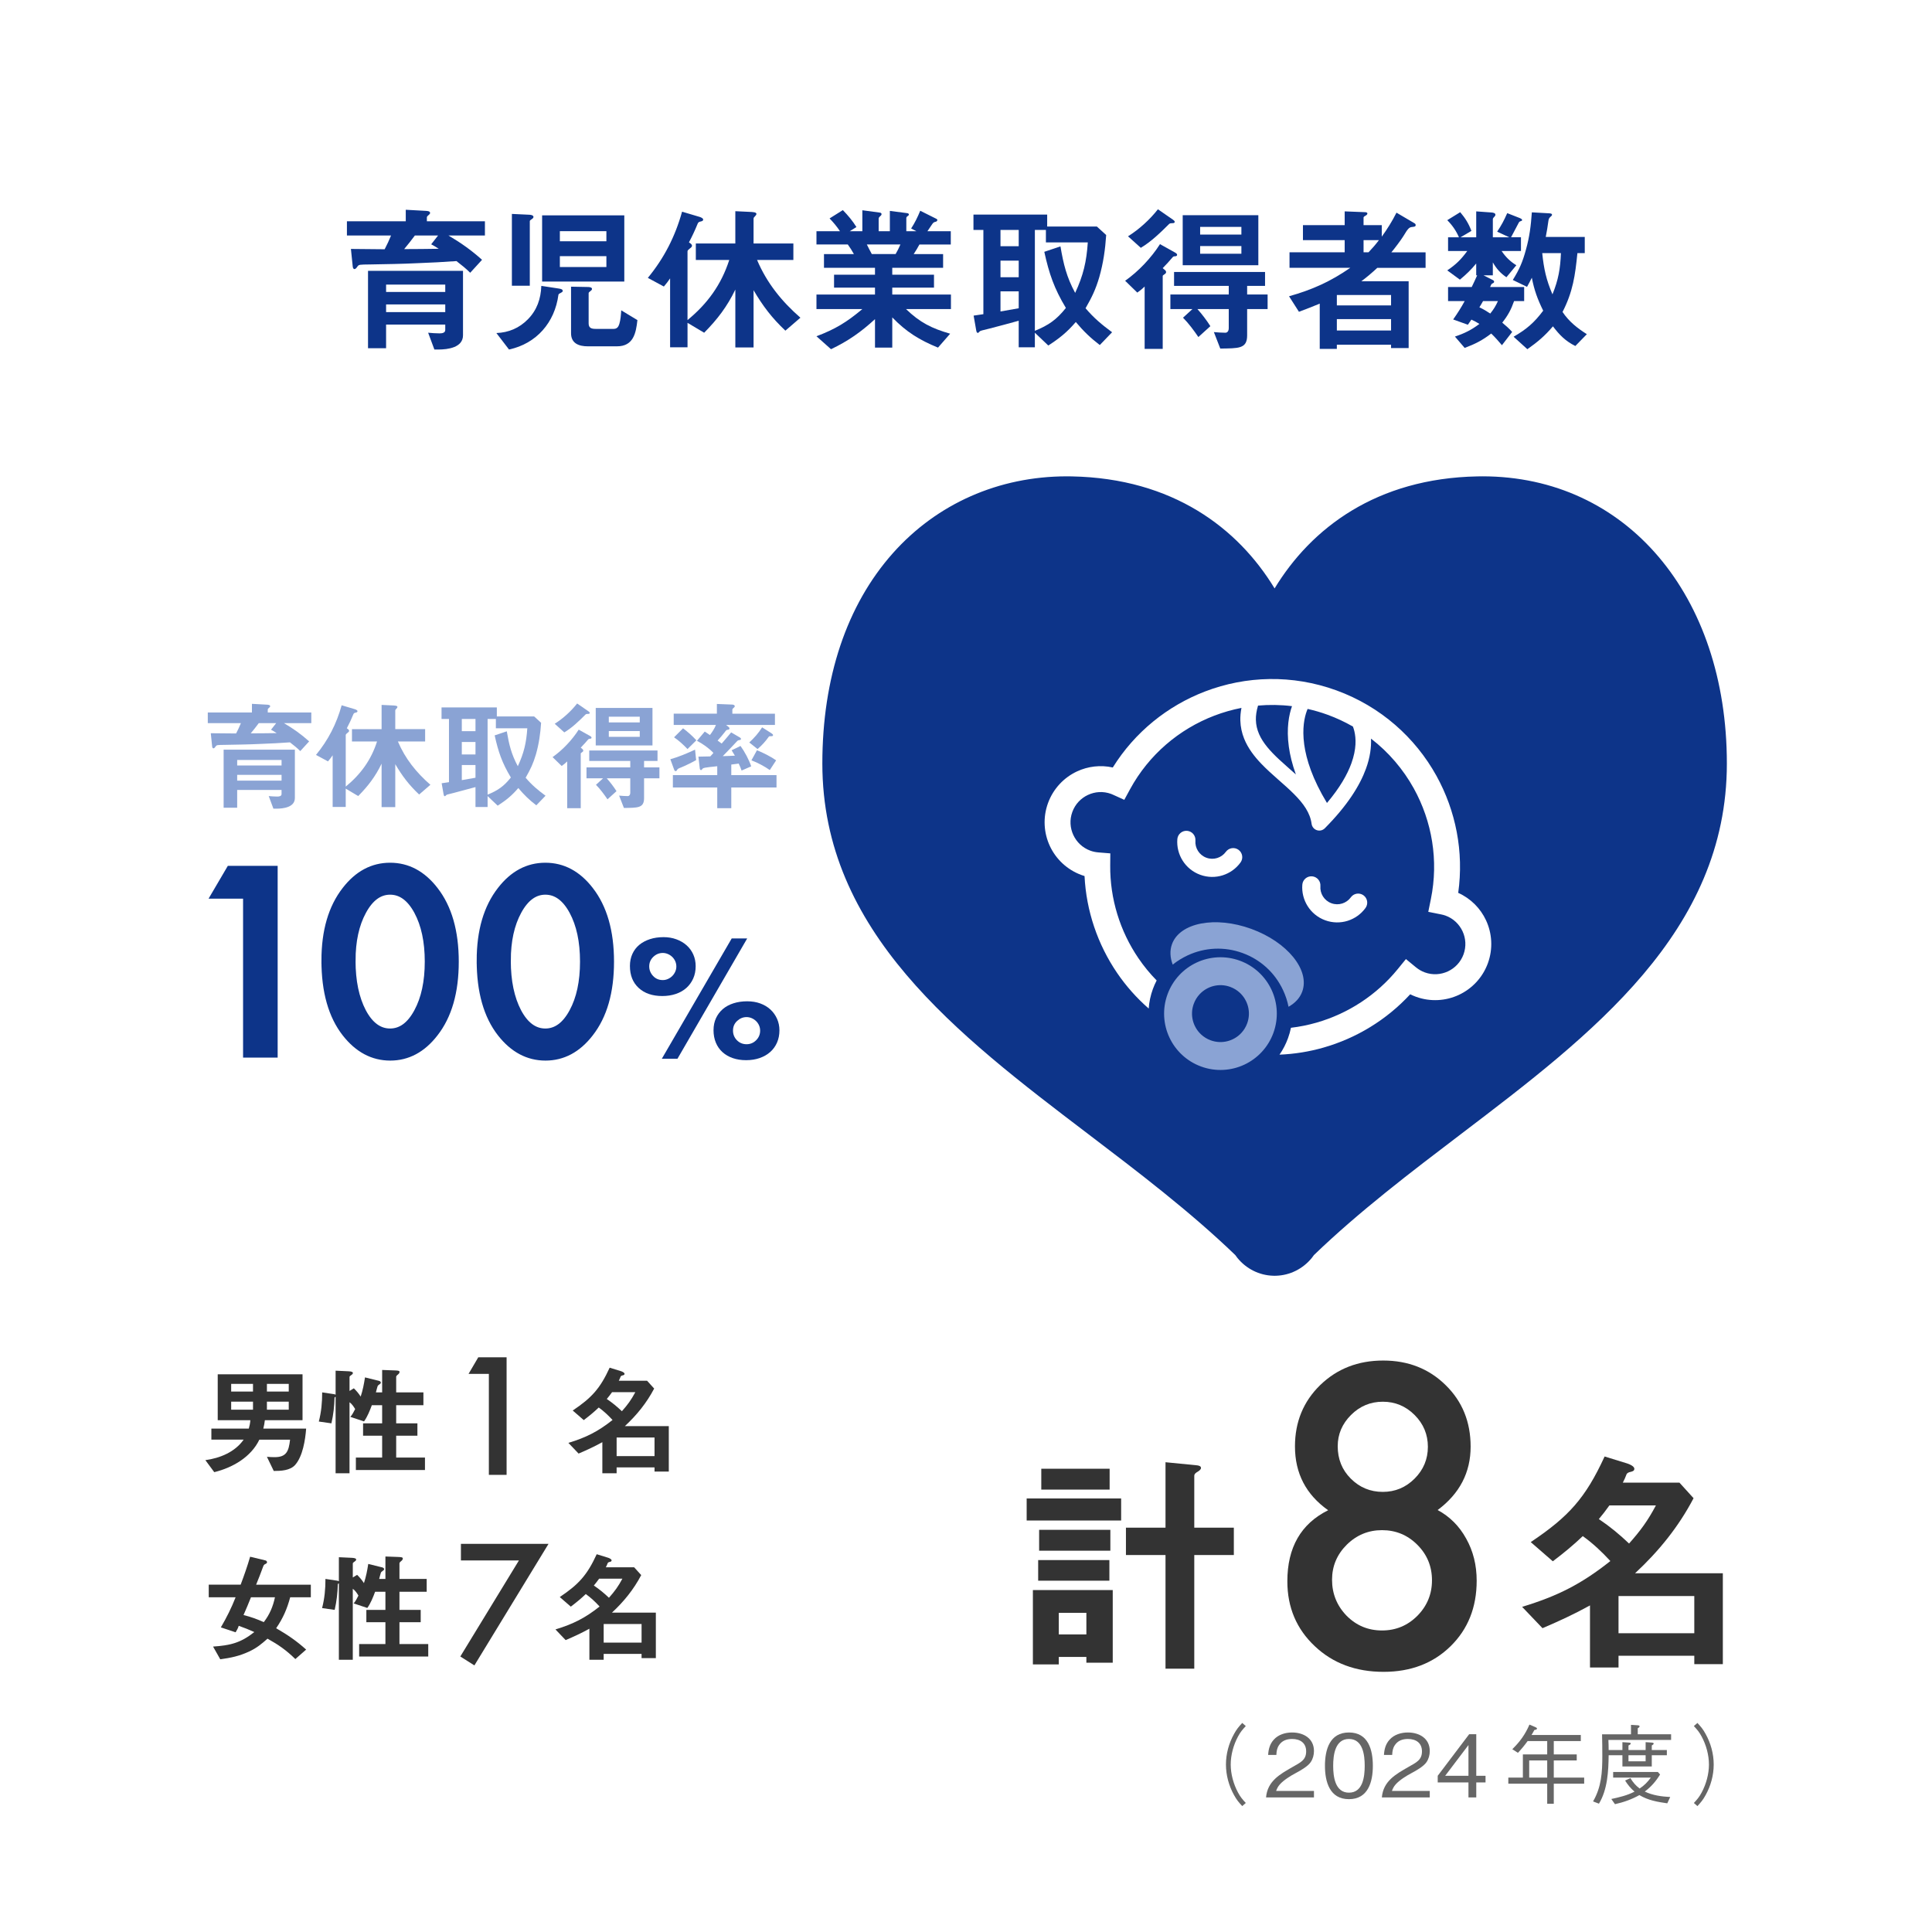 <?xml version="1.0" encoding="UTF-8"?>
<svg xmlns="http://www.w3.org/2000/svg" viewBox="0 0 290 290">
  <defs>
    <style>
      .cls-1 {
        stroke: #0d3489;
        stroke-miterlimit: 10;
      }

      .cls-1, .cls-2 {
        fill: #0d3489;
      }

      .cls-3 {
        fill: #8aa3d4;
      }

      .cls-4 {
        fill: #fff;
      }

      .cls-5 {
        fill: #666;
      }

      .cls-6 {
        fill: #333;
      }
    </style>
  </defs>
  <g id="_背景" data-name="背景">
    <rect class="cls-4" width="290" height="290"/>
  </g>
  <g id="_デザイン" data-name="デザイン">
    <g>
      <path class="cls-6" d="M45.953,214.44c-.127,1.675-.504,4.159-1.656,5.456-.757.846-2.143.9-3.205.9l-1.027-2.125c.396.036.775.055,1.152.055,1.766,0,2.125-.865,2.323-2.629h-4.609c-1.261,2.629-4.033,4.213-6.771,4.879l-1.332-1.801c2.197-.306,4.43-1.206,5.744-3.078h-4.844v-1.657h5.617c.127-.432.199-.81.234-1.26h-4.897v-6.896h12.729v6.896h-5.653c-.054.432-.126.846-.233,1.26h6.428ZM37.977,208.877v-1.152h-3.277v1.152h3.277ZM37.977,211.596v-1.206h-3.277v1.206h3.277ZM43.342,207.725h-3.277v1.152h3.277v-1.152ZM43.342,210.39h-3.277v1.206h3.277v-1.206Z"/>
      <path class="cls-6" d="M50.251,209.741c-.036.019-.036.036-.036.09-.035,1.261-.162,2.449-.468,3.817l-1.891-.27c.378-1.477.504-2.846.504-4.376l1.692.252c.127.019.234.036.324.108v-3.619l1.927.09c.36.019.666.072.666.252,0,.162-.144.252-.252.324-.162.108-.252.181-.252.288v2.089l.648-.396c.36.343.756.811,1.026,1.243.324-.991.486-1.854.648-2.881l1.891.468c.18.036.485.09.485.324,0,.126-.126.198-.233.27-.162.108-.217.162-.271.324-.09.271-.144.54-.234.864h.937v-3.367l1.963.072c.449.019.648.054.648.216,0,.198-.145.324-.307.45-.072.055-.198.181-.198.288v2.341h4.087v1.927h-4.087v2.719h3.187v1.854h-3.187v3.277h4.321v1.872h-10.371v-1.872h3.943v-3.277h-2.863v-1.854h2.863v-2.719h-1.549c-.306.828-.666,1.729-1.17,2.431l-2.053-.685c.288-.306.522-.792.721-1.17-.217-.36-.486-.774-.847-1.026v10.659h-2.089v-11.487c-.035.036-.054.054-.126.09Z"/>
      <path class="cls-6" d="M73.38,206.227h-3.051l1.462-2.491h4.251v17.642h-2.662v-15.15Z"/>
      <path class="cls-6" d="M97.131,207.257l1.062,1.17c-1.135,2.161-2.611,3.979-4.394,5.636h6.59v6.824h-2.143v-.63h-5.689v.882h-2.143v-4.663c-1.206.666-2.305,1.17-3.565,1.71l-1.53-1.603c2.665-.81,4.447-1.71,6.626-3.438-.648-.702-1.297-1.314-2.07-1.873-.738.702-1.44,1.278-2.251,1.891l-1.656-1.44c2.845-1.908,4.104-3.295,5.546-6.428l1.691.522c.181.054.541.216.541.396,0,.162-.126.198-.271.234-.18.036-.252.09-.306.162-.09.234-.18.45-.288.648h4.249ZM91.873,208.967c-.252.36-.521.702-.792,1.026.828.559,1.53,1.135,2.269,1.837.864-.973,1.404-1.711,2.017-2.863h-3.493ZM98.247,215.773h-5.689v2.791h5.689v-2.791Z"/>
    </g>
    <g>
      <path class="cls-6" d="M39.867,234.23c.144.036.216.18.216.27,0,.108-.108.198-.233.253-.234.107-.271.18-.379.468-.324.9-.666,1.765-1.026,2.646h8.21v1.891h-3.096c-.469,1.747-1.081,3.151-2.107,4.646,1.711.99,3.043,1.891,4.502,3.205l-1.621,1.423c-1.387-1.351-2.502-2.125-4.177-3.062-.919.811-1.62,1.404-2.791,1.944-1.44.667-2.719.937-4.304,1.152l-1.08-1.908c2.593-.18,4.123-.54,6.193-2.179-.756-.342-1.548-.666-2.34-.937-.108.36-.271.648-.469.973l-2.215-.738c.847-1.44,1.604-2.953,2.215-4.52h-4.033v-1.891h4.79c.522-1.386,1.008-2.772,1.423-4.195l2.322.559ZM37.67,239.758c-.359.9-.72,1.783-1.116,2.665,1.152.288,1.963.594,3.043,1.062.882-1.152,1.368-2.305,1.675-3.728h-3.602Z"/>
      <path class="cls-6" d="M50.742,237.741c-.035.019-.035.036-.035.09-.037,1.261-.162,2.449-.469,3.817l-1.891-.27c.378-1.477.504-2.846.504-4.376l1.693.252c.125.019.233.036.323.108v-3.619l1.927.09c.36.019.666.072.666.252,0,.162-.144.252-.252.324-.162.108-.252.181-.252.288v2.089l.648-.396c.359.343.756.811,1.025,1.243.324-.991.486-1.854.648-2.881l1.891.468c.181.036.486.09.486.324,0,.126-.126.198-.234.27-.162.108-.216.162-.27.324-.09.271-.145.54-.234.864h.937v-3.367l1.962.072c.451.019.648.054.648.216,0,.198-.144.324-.306.45-.072.055-.198.181-.198.288v2.341h4.088v1.927h-4.088v2.719h3.188v1.854h-3.188v3.277h4.321v1.872h-10.371v-1.872h3.943v-3.277h-2.862v-1.854h2.862v-2.719h-1.548c-.307.828-.667,1.729-1.171,2.431l-2.053-.685c.288-.306.522-.792.72-1.17-.215-.36-.485-.774-.846-1.026v10.659h-2.089v-11.487c-.036.036-.054.054-.126.09Z"/>
      <path class="cls-6" d="M77.893,234.227h-8.707v-2.491h13.151l-11.129,18.247-2.114-1.337,8.799-14.419Z"/>
      <path class="cls-6" d="M95.187,235.257l1.062,1.17c-1.134,2.161-2.61,3.979-4.394,5.636h6.59v6.824h-2.143v-.63h-5.689v.882h-2.143v-4.663c-1.207.666-2.305,1.17-3.565,1.71l-1.53-1.603c2.665-.81,4.447-1.71,6.626-3.438-.647-.702-1.296-1.314-2.07-1.873-.738.702-1.44,1.278-2.251,1.891l-1.656-1.44c2.845-1.908,4.105-3.295,5.545-6.428l1.693.522c.18.054.54.216.54.396,0,.162-.126.198-.271.234-.18.036-.252.09-.306.162-.091.234-.181.45-.288.648h4.249ZM89.93,236.967c-.253.36-.523.702-.793,1.026.828.559,1.53,1.135,2.269,1.837.864-.973,1.405-1.711,2.017-2.863h-3.492ZM96.303,243.773h-5.689v2.791h5.689v-2.791Z"/>
    </g>
    <g>
      <path class="cls-2" d="M57.738,37.415c.432-.841.601-1.2.96-2.064h-6.624v-2.136h8.832v-1.729l3.049.168c.264.023.6.049.6.312,0,.119-.096.216-.216.312-.24.192-.264.288-.264.36v.576h8.713v2.136h-5.473c1.872,1.104,3.408,2.185,5.04,3.648l-1.776,1.944c-.647-.648-1.319-1.176-2.063-1.752-1.944.144-3.889.24-5.833.312-2.376.12-4.752.144-7.129.192-1.632.023-1.68,0-1.92.336-.096.145-.264.359-.408.359-.191,0-.264-.168-.288-.455l-.264-2.568c1.656,0,3.36.048,5.064.048ZM55.242,40.655h14.257v9.673c0,1.848-2.28,2.137-3.696,2.137h-.6l-.937-2.521c.553.049,1.128.097,1.704.097.336,0,.864-.048.864-.504v-.816h-8.881v3.553h-2.712v-11.617ZM66.835,42.719h-8.881v1.104h8.881v-1.104ZM66.835,45.695h-8.881v1.152h8.881v-1.152ZM62.274,35.351c-.527.696-1.056,1.392-1.607,2.04,1.728,0,3.456-.023,5.184-.048-.359-.239-.743-.479-1.128-.672l1.032-1.32h-3.48Z"/>
      <path class="cls-2" d="M83.917,43.319c.312.048.553.12.553.36,0,.119-.168.216-.265.264-.288.145-.336.168-.384.312-.552,4.152-3.288,7.32-7.416,8.209l-1.896-2.473c1.849-.072,3.433-.744,4.729-2.064,1.368-1.393,1.944-3.072,2.016-5.016l2.664.407ZM79.381,32.23c.216,0,.696.048.696.336,0,.168-.192.288-.336.385-.072.047-.216.144-.216.239v9.696h-2.688v-10.776l2.544.12ZM81.373,32.326h12.337v9.938h-12.337v-9.938ZM91.022,36.215v-1.512h-6.985v1.512h6.985ZM91.022,40.079v-1.632h-6.985v1.632h6.985ZM88.238,43.08c.168,0,.624.023.624.287,0,.145-.12.24-.217.312-.191.144-.288.216-.288.336v4.536c0,.72.48.816,1.08.816h2.665c.504,0,.72-.288.863-.744.192-.647.24-1.368.288-2.04l2.425,1.464c-.216,1.968-.601,3.937-3.072,3.937h-4.368c-1.345,0-2.521-.432-2.521-1.969v-6.984l2.521.049Z"/>
      <path class="cls-2" d="M97.244,41.711c2.448-2.977,4.104-6.217,5.137-9.937l2.664.792c.145.049.504.191.504.385,0,.168-.119.239-.336.287-.239.049-.384.096-.479.312-.408,1.008-.816,1.872-1.32,2.832.288.191.456.288.456.528,0,.144-.192.288-.312.384-.119.096-.359.264-.359.432v10.321c3-2.472,5.064-5.305,6.265-9.024h-5.017v-2.473h5.929v-4.848l2.04.096c.6.023,1.128.048,1.128.312,0,.12-.12.265-.24.384-.168.168-.191.217-.191.385v3.672h5.976v2.473h-5.448c1.465,3.456,3.696,6.217,6.505,8.664l-2.256,1.944c-1.992-1.872-3.385-3.696-4.776-6.072v8.593h-2.736v-8.689c-1.225,2.545-2.688,4.465-4.681,6.48l-2.496-1.487v3.673h-2.616v-10.346c-.312.456-.576.816-.937,1.225l-2.4-1.297Z"/>
      <path class="cls-2" d="M133.932,52.176h-2.592v-4.271c-2.088,1.92-4.032,3.287-6.601,4.512l-2.185-1.943c2.856-1.08,4.537-2.113,6.889-4.081h-6.889v-2.185h8.785v-1.031h-6.145v-1.944h6.145v-1.032h-7.657v-2.064h4.489c-.265-.48-.576-.984-.912-1.439h-4.705v-1.992h3.528c-.456-.696-.983-1.32-1.56-1.92l1.992-1.249c.792.816,1.439,1.585,2.04,2.544l-1.009.625h1.896v-3.145l2.664.359c.145.024.217.121.217.217,0,.119-.072.216-.192.312-.12.097-.24.216-.24.384v1.873h1.681v-3.049l2.592.336c.145.024.264.072.264.217,0,.096-.096.168-.168.215-.12.072-.216.193-.216.289v1.992h1.513l-.793-.408c.553-.84.984-1.729,1.368-2.664l2.4,1.199c.097.049.168.097.168.192,0,.144-.144.24-.264.265-.288.071-.336.096-.576.455-.144.217-.336.504-.648.961h3.505v1.992h-4.704c-.265.504-.553.959-.864,1.439h4.416v2.064h-7.633v1.032h6.265v1.944h-6.265v1.031h8.809v2.185h-6.744c2.088,2.017,3.864,2.904,6.625,3.696l-1.824,2.088c-2.809-1.152-4.753-2.352-6.865-4.536v4.536ZM134.436,38.135c.265-.456.505-.936.721-1.439h-5.041c.24.479.504,1.008.744,1.439h3.576Z"/>
      <path class="cls-2" d="M147.608,47.16v-12.649h-1.488v-2.304h11.065v1.8h7.464l1.393,1.272c-.145,2.184-.432,4.199-1.032,6.312-.552,1.871-1.104,3-2.064,4.68,1.272,1.488,2.425,2.448,3.984,3.601l-1.848,1.92c-1.44-1.104-2.425-2.063-3.601-3.456-1.32,1.536-2.424,2.424-4.128,3.528l-2.017-1.921v2.186h-2.424v-3.984c-1.465.407-2.904.791-4.393,1.176-.433.119-.72.191-1.152.287-.191.049-.288.097-.36.192-.096.12-.168.168-.239.168-.168,0-.216-.264-.24-.407l-.384-2.185c.479-.072.983-.144,1.464-.216ZM152.913,34.511h-2.736v2.448h2.736v-2.448ZM152.913,39.119h-2.736v2.496h2.736v-2.496ZM150.177,46.752c.912-.168,1.824-.312,2.736-.48v-2.544h-2.736v3.024ZM159.178,36.982c.456,2.664.912,4.585,2.208,6.984,1.224-2.64,1.704-4.68,1.896-7.584h-6.288v-1.872h-1.656v15.146c2.064-.84,3.265-1.68,4.656-3.433-1.752-2.904-2.52-5.136-3.24-8.425l2.425-.816Z"/>
      <path class="cls-2" d="M174.863,40.535c.12.096.168.191.168.312,0,.144-.071.216-.288.359-.144.096-.216.145-.216.24v10.921h-2.712v-9.36c-.336.336-.72.647-1.104.912l-1.824-1.776c2.017-1.417,3.913-3.433,5.232-5.497l2.28,1.272c.097.048.288.192.288.312,0,.217-.191.24-.359.24-.145,0-.24.049-.336.168-.433.504-.912,1.057-1.465,1.608l.336.288ZM176.063,32.975c.097.072.265.191.265.312,0,.144-.072.215-.385.215-.12,0-.336,0-.456.121-1.296,1.296-2.712,2.664-4.248,3.576l-1.92-1.729c1.656-1.032,3.288-2.52,4.488-4.057l2.256,1.561ZM179.736,46.392c.647.72,1.439,1.753,1.944,2.568l-1.801,1.632c-.647-.96-1.488-2.088-2.304-2.904l1.416-1.296h-3.312v-2.185h8.761v-1.295h-8.209v-2.089h13.657v2.089h-2.688v1.295h3.072v2.185h-3.072v3.96c0,2.041-1.345,1.921-4.033,1.969l-.96-2.473c.553.049,1.177.096,1.729.096.336,0,.504-.336.504-.647v-2.904h-4.704ZM177.528,32.303h11.353v7.512h-11.353v-7.512ZM186.337,35.207v-1.152h-6.192v1.152h6.192ZM186.337,38.087v-1.151h-6.192v1.151h6.192Z"/>
      <path class="cls-2" d="M211.443,42.215v10.033h-2.641v-.504h-8.137v.624h-2.568v-6.792c-1.031.432-2.088.84-3.12,1.224l-1.488-2.328c3.48-.984,6.217-2.208,9.193-4.272h-9.121v-2.328h8.281v-1.824h-6.265v-2.256h6.265v-2.064l3.072.12c.12,0,.336.048.336.192,0,.144-.12.239-.24.312-.096.048-.336.168-.336.312v1.129h2.736v1.728c.864-1.2,1.536-2.28,2.208-3.601l2.688,1.584c.12.072.191.145.191.289,0,.216-.216.24-.432.264-.504.048-.648.096-1.416,1.393-.336.552-1.368,1.92-1.801,2.424h5.137v2.328h-7.248c-.769.721-1.561,1.393-2.4,2.016h7.104ZM208.803,44.279h-8.137v1.561h8.137v-1.561ZM208.803,47.904h-8.137v1.703h8.137v-1.703ZM204.675,36.047v1.824h.744c.576-.6,1.056-1.152,1.56-1.824h-2.304Z"/>
      <path class="cls-2" d="M228.134,32.734c.12.049.336.145.336.288,0,.12-.096.144-.191.168-.192.048-.265.144-.336.288-.408.792-.744,1.416-1.128,2.137h1.487v2.063h-2.904c.601.888,1.272,1.561,2.209,2.136l-1.488,1.801c-.889-.6-1.488-1.271-2.04-2.232v1.944h-1.393l1.368.696c.145.072.216.145.216.264,0,.096-.048.168-.168.217-.168.071-.216.119-.264.215l-.168.361h5.112v2.111h-1.512c-.456,1.297-.912,2.137-1.776,3.24.552.456,1.008.864,1.488,1.393l-1.536,1.992c-.505-.6-1.032-1.2-1.608-1.752-1.344,1.031-2.4,1.56-3.984,2.16l-1.464-1.705c1.439-.479,2.448-.983,3.672-1.896-.456-.288-.72-.433-1.2-.647-.168.264-.359.527-.528.768l-2.208-.793c.624-.887,1.225-1.823,1.729-2.76h-2.496v-2.111h3.552c.288-.576.553-1.177.816-1.753h-.144v-1.776c-.769.937-1.513,1.656-2.448,2.424l-1.896-1.392c1.32-.888,2.064-1.632,3-2.904h-2.88v-2.063h1.632c-.408-.961-1.008-1.824-1.752-2.568l1.944-1.2c.768.911,1.248,1.68,1.68,2.808l-1.632.961h2.353v-3.889l2.328.168c.216.023.552.072.552.336,0,.072-.024.168-.168.312-.096.096-.216.215-.216.359v2.713h2.472l-1.824-.84c.696-1.057.984-1.609,1.513-2.785l1.896.744ZM222.613,45.191c-.168.312-.359.624-.552.937.576.264,1.08.575,1.632.937.505-.625.816-1.129,1.152-1.873h-2.232ZM232.503,32.015c.288.024.456.048.456.216,0,.096-.024.145-.145.24-.24.191-.336.336-.384.624-.12.864-.24,1.655-.408,2.472h5.856v2.425h-1.104c-.336,3.36-.672,5.784-2.231,8.833.96,1.439,2.208,2.424,3.648,3.336l-1.729,1.775c-1.488-.744-2.376-1.655-3.36-2.951-1.248,1.464-2.28,2.328-3.84,3.432l-2.064-1.872c1.944-1.128,3.096-2.112,4.44-3.912-.84-1.704-1.345-3.072-1.704-4.944-.216.432-.48.936-.721,1.368l-2.136-1.032c1.008-1.633,1.464-2.688,1.968-4.537.553-1.992.744-3.576.889-5.615l2.568.144ZM231.494,37.991c.24,2.353.601,4.009,1.536,6.192.889-2.184,1.177-3.84,1.272-6.192h-2.809Z"/>
    </g>
    <g>
      <path class="cls-6" d="M168.287,224.922v3.312h-14.182v-3.312h14.182ZM163.068,249.579v-.864h-4.14v1.116h-3.888v-11.159h11.986v10.907h-3.959ZM166.523,234.173v3.096h-10.69v-3.096h10.69ZM166.668,229.637v3.132h-10.691v-3.132h10.691ZM166.56,220.458v3.132h-10.259v-3.132h10.259ZM158.929,242.092v3.239h4.14v-3.239h-4.14ZM179.697,219.954c.253.036.576.108.576.396,0,.216-.287.432-.467.54-.252.144-.541.323-.541.647v7.775h5.939v4.104h-5.939v17.062h-4.318v-17.062h-5.939v-4.104h5.939v-9.827l4.75.468Z"/>
      <path class="cls-6" d="M199.359,226.691c-3.32-2.344-4.98-5.537-4.98-9.58,0-3.672,1.26-6.738,3.779-9.199,2.539-2.461,5.693-3.691,9.463-3.691,3.75,0,6.875,1.23,9.375,3.691,2.5,2.442,3.75,5.519,3.75,9.229,0,3.887-1.65,7.061-4.951,9.521,1.816.978,3.242,2.402,4.277,4.277,1.055,1.875,1.582,3.984,1.582,6.328,0,4.004-1.309,7.285-3.926,9.844-2.617,2.56-5.967,3.838-10.049,3.838-4.18,0-7.627-1.289-10.342-3.867-2.734-2.578-4.102-5.819-4.102-9.727,0-5.078,2.041-8.632,6.123-10.664ZM199.945,237.121c0,2.091.723,3.887,2.168,5.391,1.465,1.484,3.242,2.227,5.332,2.227,2.07,0,3.838-.732,5.303-2.197,1.465-1.483,2.197-3.262,2.197-5.332,0-2.09-.732-3.867-2.197-5.332s-3.232-2.197-5.303-2.197c-2.051,0-3.818.732-5.303,2.197-1.465,1.465-2.197,3.213-2.197,5.244ZM200.795,217.082c0,1.934.654,3.556,1.963,4.863,1.328,1.329,2.93,1.992,4.805,1.992,1.855,0,3.447-.663,4.775-1.992,1.328-1.328,1.992-2.919,1.992-4.775s-.664-3.446-1.992-4.775c-1.328-1.328-2.92-1.992-4.775-1.992s-3.447.664-4.775,1.992c-1.328,1.329-1.992,2.891-1.992,4.688Z"/>
      <path class="cls-6" d="M252.088,222.546l2.123,2.34c-2.268,4.319-5.219,7.955-8.782,11.267h13.175v13.643h-4.284v-1.26h-11.374v1.764h-4.283v-9.323c-2.412,1.332-4.607,2.34-7.128,3.42l-3.06-3.204c5.328-1.619,8.891-3.419,13.246-6.875-1.295-1.403-2.592-2.628-4.139-3.743-1.477,1.403-2.88,2.556-4.5,3.779l-3.312-2.88c5.688-3.815,8.207-6.587,11.087-12.85l3.383,1.043c.36.108,1.08.433,1.08.792,0,.324-.252.396-.539.469-.36.071-.504.18-.612.323-.181.468-.36.9-.576,1.296h8.495ZM241.577,225.966c-.504.72-1.044,1.403-1.584,2.052,1.655,1.115,3.06,2.268,4.536,3.671,1.727-1.943,2.807-3.419,4.031-5.723h-6.983ZM254.319,239.572h-11.374v5.579h11.374v-5.579Z"/>
    </g>
    <g>
      <path class="cls-5" d="M186.465,271.101c-.533-.571-.846-.948-1.223-1.638-.779-1.391-1.222-2.99-1.222-4.603s.442-3.211,1.222-4.603c.377-.688.689-1.065,1.223-1.638l.533.468c-.521.56-.807.897-1.171,1.574-.676,1.26-1.092,2.769-1.092,4.198s.416,2.938,1.092,4.199c.364.677.65,1.015,1.171,1.573l-.533.468Z"/>
      <path class="cls-5" d="M190.039,269.801c.208-2.471,2.119-3.497,3.965-4.562,1.17-.677,2.055-1.027,2.055-2.354,0-1.274-.91-1.859-2.106-1.859-.832,0-1.521.26-1.963.923-.312.455-.377.923-.403,1.47h-1.234c.052-.858.246-1.625.845-2.289.688-.767,1.742-1.078,2.743-1.078,1.716,0,3.289.884,3.289,2.781,0,.599-.156,1.184-.494,1.678-.429.637-1.561,1.273-2.223,1.625-.768.402-1.859,1.079-2.418,1.729-.273.312-.403.586-.547.963h5.682v.975h-7.189Z"/>
      <path class="cls-5" d="M202.481,260.051c2.899,0,3.588,2.6,3.588,5.005s-.702,5.005-3.588,5.005-3.601-2.6-3.601-5.005.701-5.005,3.601-5.005ZM202.481,261.025c-2.093,0-2.366,2.432-2.366,4.03s.273,4.03,2.366,4.03c2.106,0,2.366-2.418,2.366-4.03,0-1.599-.26-4.03-2.366-4.03Z"/>
      <path class="cls-5" d="M207.422,269.801c.209-2.471,2.119-3.497,3.966-4.562,1.17-.677,2.054-1.027,2.054-2.354,0-1.274-.91-1.859-2.105-1.859-.832,0-1.521.26-1.963.923-.312.455-.377.923-.403,1.47h-1.235c.053-.858.247-1.625.846-2.289.688-.767,1.742-1.078,2.742-1.078,1.717,0,3.289.884,3.289,2.781,0,.599-.156,1.184-.494,1.678-.429.637-1.56,1.273-2.223,1.625-.768.402-1.859,1.079-2.418,1.729-.273.312-.402.586-.546.963h5.681v.975h-7.189Z"/>
      <path class="cls-5" d="M221.593,260.311v6.24h1.391v1.001h-1.391v2.249h-1.171v-2.249h-4.615v-1.001l4.72-6.24h1.066ZM220.422,261.936l-3.496,4.615h3.496v-4.615Z"/>
      <path class="cls-5" d="M237.285,260.428v.91h-4.057v2.002h3.445v.91h-3.445v2.574h4.563v.91h-4.563v3.016h-.988v-3.016h-5.836v-.91h2.184v-3.484h3.652v-2.002h-2.938c-.468.649-.91,1.183-1.456,1.768l-.845-.546c1.144-1.118,1.938-2.21,2.574-3.692l.91.391c.129.052.221.117.221.207,0,.144-.208.183-.391.209-.143.246-.272.507-.429.754h7.397ZM232.24,266.824v-2.574h-2.703v2.574h2.703Z"/>
      <path class="cls-5" d="M241.463,263.47c-.025,2.418-.169,5.147-1.456,7.267l-.884-.338c1.261-2.158,1.391-4.394,1.391-6.824,0-1.093-.013-2.172-.039-3.251h4.342v-1.417l1.027.064c.131.014.26.027.26.156,0,.144-.168.234-.272.287v.909h5.005v.845h-9.412c.025.508.039,1.015.039,1.521h2.066v-1.184l.976.065c.156.013.272.026.272.13,0,.156-.221.247-.338.299v.689h2.574v-1.184l.924.065c.168.013.285.039.285.156s-.194.221-.285.272v.689h2.262v.78h-2.262v1.69h-4.408v-1.69h-2.066ZM246.078,269.449c-1.157.65-2.379,1.08-3.666,1.365l-.547-.779c1.21-.26,2.38-.533,3.484-1.105-.572-.48-1.014-1.027-1.416-1.664l.793-.363c.416.662.779,1.104,1.391,1.56.702-.468,1.184-.962,1.677-1.638h-5.655v-.846h6.709l.338.377c-.625,1.014-1.34,1.846-2.301,2.562,1.17.571,2.534.754,3.821.819l-.442.948c-1.481-.208-2.886-.454-4.186-1.235ZM247.014,264.379v-.909h-2.574v.909h2.574Z"/>
      <path class="cls-5" d="M254.788,258.62c.533.572.845.949,1.222,1.638.78,1.392,1.223,2.99,1.223,4.603s-.442,3.212-1.223,4.603c-.377.689-.688,1.066-1.222,1.638l-.533-.468c.521-.559.806-.896,1.17-1.573.677-1.261,1.093-2.769,1.093-4.199s-.416-2.938-1.093-4.198c-.364-.677-.649-1.015-1.17-1.574l.533-.468Z"/>
    </g>
    <g>
      <path class="cls-2" d="M222.506,71.5c-.249,0-.492.002-.741.008-15.149.291-24.947,7.76-30.443,16.816-5.496-9.057-15.294-16.525-30.443-16.816-.246-.006-.495-.008-.741-.008-10.227,0-19.506,4.101-26.125,11.545-6.918,7.783-10.576,18.699-10.576,31.565,0,25.264,20.261,40.672,39.852,55.572,7.561,5.75,15.374,11.694,22.138,18.214l.302.41c1.342,1.655,3.293,2.626,5.382,2.687l.212.005.222-.005c2.081-.064,4.027-1.033,5.369-2.682l.307-.418c6.761-6.521,14.577-12.464,22.135-18.212,19.591-14.899,39.852-30.307,39.852-55.572s-15.093-43.111-36.701-43.111Z"/>
      <g>
        <path class="cls-4" d="M196.282,136.014c.596.946,1.509,1.714,2.639,2.125,1.123.409,2.308.411,3.368.077,1.06-.334,2.006-1,2.679-1.927.44-.609.304-1.461-.305-1.901-.609-.441-1.459-.305-1.899.304h0c-.32.442-.778.765-1.291.926-.515.16-1.072.161-1.62-.038s-.979-.563-1.27-1.021c-.289-.457-.43-1.005-.386-1.553.059-.75-.499-1.405-1.248-1.467-.749-.059-1.406.5-1.466,1.249-.091,1.151.201,2.281.799,3.227Z"/>
        <path class="cls-4" d="M186.208,129.46c.441-.608.306-1.459-.303-1.901-.609-.441-1.459-.306-1.901.303-.322.443-.779.766-1.292.927-.515.16-1.072.161-1.62-.038s-.98-.564-1.27-1.021c-.29-.458-.43-1.005-.386-1.553.059-.75-.499-1.405-1.248-1.467-.75-.059-1.406.5-1.466,1.249-.091,1.151.2,2.281.799,3.227.596.946,1.51,1.714,2.639,2.125,1.124.409,2.308.411,3.367.076,1.061-.334,2.008-.999,2.68-1.927Z"/>
        <path class="cls-4" d="M223.055,138.135c-.824-1.77-2.276-3.262-4.172-4.114.866-6.166-.363-12.32-3.269-17.57-3.177-5.735-8.369-10.402-15.013-12.821-6.634-2.415-13.601-2.181-19.713.159-5.631,2.156-10.552,6.102-13.855,11.413-1.85-.412-3.736-.172-5.367.588-1.949.909-3.563,2.577-4.358,4.759-.793,2.178-.628,4.494.28,6.443.909,1.949,2.577,3.562,4.758,4.356.15.055.298.104.447.15.258,5.226,1.969,10.256,4.878,14.527,1.337,1.964,2.932,3.77,4.753,5.359.07-.988.28-1.976.629-2.933.161-.441.351-.873.566-1.283-1.013-1.031-1.927-2.149-2.734-3.333-2.768-4.063-4.282-8.931-4.237-13.934l.016-1.807-1.801-.146c-.414-.035-.806-.116-1.187-.255-1.183-.431-2.066-1.29-2.56-2.347-.492-1.058-.584-2.286-.154-3.467s1.291-2.068,2.348-2.56c1.057-.492,2.286-.583,3.469-.152.074.027.18.074.331.14l1.652.75.863-1.588c2.824-5.19,7.374-9.026,12.65-11.046,1.319-.504,2.682-.895,4.074-1.166-.127.656-.186,1.292-.167,1.902.029.969.234,1.875.566,2.705.581,1.456,1.527,2.676,2.578,3.776,1.58,1.646,3.421,3.058,4.871,4.51.726.723,1.353,1.45,1.813,2.192.46.746.758,1.495.867,2.314.058.443.36.811.784.954.424.143.887.033,1.202-.285,3.39-3.416,5.25-6.399,6.174-8.936.633-1.731.815-3.251.759-4.521,2.656,2.047,4.826,4.597,6.418,7.466,2.742,4.952,3.751,10.823,2.566,16.625l-.388,1.911,1.913.382c.254.05.473.11.667.18,1.183.431,2.063,1.289,2.56,2.347.494,1.057.579,2.285.153,3.471-.434,1.179-1.289,2.063-2.347,2.557-1.06.491-2.286.583-3.469.152-.491-.179-.926-.438-1.323-.758l-1.51-1.242-1.233,1.513c-3.174,3.899-7.471,6.685-12.217,8.037-1.242.354-2.515.612-3.808.763-.105.528-.253,1.046-.44,1.561-.323.889-.753,1.717-1.277,2.474,2.249-.091,4.46-.45,6.589-1.058,4.955-1.413,9.483-4.165,13.029-8.005.273.136.562.263.859.371,2.181.794,4.493.629,6.441-.28,1.95-.908,3.566-2.576,4.359-4.754.794-2.182.628-4.498-.282-6.447ZM192.046,114.041c-1.346-1.248-2.468-2.505-3.051-3.847-.294-.673-.464-1.368-.483-2.142-.015-.643.085-1.351.324-2.141,1.679-.149,3.387-.127,5.099.086-.444,1.244-.863,3.292-.478,6.076.17,1.248.503,2.639,1.057,4.173-.837-.753-1.686-1.479-2.467-2.206ZM199.183,120.529c-2.182-3.603-3.106-6.525-3.415-8.772-.335-2.445.048-4.101.38-5.02.045-.123.088-.23.129-.326,1.002.226,2.001.514,2.992.874,1.343.489,2.613,1.087,3.81,1.773.077.201.151.427.212.683.259,1.086.34,2.672-.448,4.852-.598,1.646-1.713,3.633-3.66,5.935Z"/>
        <path class="cls-3" d="M186.088,144.197c-2.187-.797-4.513-.631-6.468.283-1.956.909-3.578,2.584-4.373,4.773-.798,2.188-.632,4.513.282,6.467.91,1.957,2.585,3.578,4.773,4.373,2.189.798,4.513.632,6.468-.282,1.956-.909,3.577-2.584,4.373-4.773.797-2.188.632-4.513-.282-6.467-.91-1.957-2.584-3.579-4.774-4.375ZM186.325,155.053c-.563.607-1.3,1.037-2.098,1.237-.801.199-1.653.172-2.492-.132-.559-.204-1.041-.507-1.446-.883-.608-.564-1.037-1.299-1.237-2.098-.199-.801-.172-1.653.132-2.491.204-.56.506-1.042.883-1.447.564-.606,1.299-1.038,2.098-1.237.801-.199,1.653-.172,2.491.132.56.205,1.042.507,1.447.883.607.565,1.038,1.301,1.238,2.099.199.8.171,1.653-.133,2.49-.203.559-.506,1.041-.883,1.447Z"/>
        <path class="cls-3" d="M187.825,139.43c-5.398-1.965-10.729-.942-11.905,2.288-.351.965-.291,2.019.11,3.075.673-.542,1.422-1.005,2.224-1.38,2.608-1.218,5.54-1.348,8.249-.362,2.719.99,4.878,2.972,6.094,5.588.376.799.647,1.634.815,2.481.986-.551,1.709-1.319,2.061-2.284,1.176-3.23-2.247-7.44-7.648-9.405Z"/>
      </g>
    </g>
    <g>
      <path class="cls-3" d="M35.439,110.096c.324-.63.45-.9.721-1.548h-4.97v-1.603h6.626v-1.297l2.286.126c.198.019.45.036.45.234,0,.09-.071.162-.162.234-.18.144-.197.216-.197.27v.433h6.535v1.603h-4.104c1.404.828,2.557,1.638,3.781,2.736l-1.333,1.458c-.486-.485-.99-.882-1.548-1.313-1.459.107-2.917.18-4.376.233-1.782.09-3.564.108-5.348.145-1.224.018-1.26,0-1.44.252-.071.107-.197.27-.306.27-.145,0-.198-.126-.216-.342l-.198-1.927c1.242,0,2.521.036,3.799.036ZM33.567,112.526h10.695v7.257c0,1.386-1.711,1.602-2.773,1.602h-.45l-.702-1.89c.414.035.847.071,1.278.071.252,0,.648-.036.648-.378v-.612h-6.662v2.665h-2.034v-8.715ZM42.264,114.075h-6.662v.828h6.662v-.828ZM42.264,116.308h-6.662v.864h6.662v-.864ZM38.843,108.548c-.396.521-.792,1.044-1.206,1.53,1.296,0,2.593-.019,3.889-.036-.271-.181-.559-.36-.847-.504l.774-.99h-2.61Z"/>
      <path class="cls-3" d="M47.43,113.318c1.837-2.232,3.079-4.663,3.854-7.454l1.998.595c.108.036.378.144.378.288,0,.126-.09.18-.252.216-.18.036-.288.072-.359.234-.307.756-.612,1.404-.99,2.124.216.145.342.217.342.396,0,.108-.145.216-.234.288s-.27.198-.27.324v7.742c2.25-1.854,3.799-3.979,4.699-6.77h-3.764v-1.855h4.447v-3.637l1.531.072c.45.018.846.036.846.234,0,.09-.09.197-.18.287-.126.127-.145.162-.145.289v2.754h4.483v1.855h-4.087c1.099,2.592,2.772,4.663,4.879,6.499l-1.692,1.459c-1.494-1.404-2.538-2.772-3.583-4.556v6.446h-2.053v-6.519c-.918,1.909-2.017,3.35-3.511,4.862l-1.872-1.117v2.755h-1.963v-7.76c-.234.342-.433.612-.702.918l-1.801-.973Z"/>
      <path class="cls-3" d="M67.393,117.406v-9.489h-1.116v-1.729h8.301v1.351h5.6l1.044.954c-.108,1.639-.324,3.151-.774,4.735-.414,1.404-.828,2.251-1.548,3.512.954,1.116,1.818,1.836,2.988,2.7l-1.387,1.44c-1.08-.828-1.818-1.548-2.7-2.593-.99,1.152-1.818,1.818-3.097,2.647l-1.513-1.44v1.638h-1.818v-2.988c-1.099.306-2.179.594-3.295.882-.324.09-.541.145-.864.216-.145.036-.217.072-.271.145-.072.09-.126.126-.18.126-.126,0-.162-.198-.181-.306l-.288-1.639c.36-.055.738-.108,1.099-.162ZM71.372,107.917h-2.053v1.837h2.053v-1.837ZM71.372,111.374h-2.053v1.873h2.053v-1.873ZM69.319,117.1c.684-.126,1.368-.233,2.053-.359v-1.909h-2.053v2.269ZM76.071,109.771c.342,1.999.684,3.439,1.656,5.24.918-1.98,1.278-3.512,1.423-5.69h-4.718v-1.404h-1.242v11.361c1.548-.63,2.448-1.26,3.493-2.574-1.314-2.179-1.891-3.854-2.431-6.32l1.818-.612Z"/>
      <path class="cls-3" d="M87.424,112.437c.09.072.126.145.126.234,0,.107-.054.162-.216.27-.108.072-.162.108-.162.181v8.192h-2.035v-7.022c-.252.252-.54.486-.828.685l-1.368-1.333c1.513-1.062,2.935-2.574,3.925-4.123l1.711.954c.072.036.216.145.216.234,0,.162-.144.18-.27.18-.108,0-.181.036-.253.126-.323.379-.684.793-1.098,1.207l.252.216ZM88.324,106.765c.071.055.198.145.198.234,0,.108-.055.162-.288.162-.091,0-.253,0-.343.09-.972.973-2.034,1.999-3.187,2.683l-1.44-1.296c1.242-.774,2.467-1.891,3.367-3.043l1.692,1.17ZM91.079,116.83c.485.54,1.08,1.314,1.458,1.927l-1.351,1.224c-.486-.72-1.116-1.566-1.729-2.179l1.062-.972h-2.484v-1.639h6.571v-.973h-6.157v-1.566h10.245v1.566h-2.017v.973h2.305v1.639h-2.305v2.971c0,1.53-1.009,1.44-3.025,1.477l-.72-1.854c.414.036.882.072,1.296.072.252,0,.378-.253.378-.486v-2.179h-3.528ZM89.422,106.261h8.517v5.636h-8.517v-5.636ZM96.03,108.439v-.864h-4.646v.864h4.646ZM96.03,110.6v-.864h-4.646v.864h4.646Z"/>
      <path class="cls-3" d="M104.33,112.526l.162,1.566c-.521.307-1.729.9-2.286,1.116-.342.127-.486.198-.576.36-.072.145-.126.181-.216.181-.126,0-.181-.108-.234-.253l-.559-1.53c1.278-.359,2.503-.882,3.709-1.44ZM106.617,113.535c.162-.162.324-.343.468-.522-.666-.702-1.603-1.368-2.467-1.818l1.171-1.387c.252.181.522.343.774.522.324-.414.72-1.026.9-1.513h-6.338v-1.692h6.481v-1.458l2.269.09c.162,0,.414.054.414.252,0,.09-.09.18-.18.252-.108.09-.18.162-.18.271v.594h6.392v1.692h-7.328l.27.216c.145.108.234.198.234.307,0,.144-.144.198-.252.198-.18,0-.252.071-.486.396-.198.271-.756.919-1.044,1.225.216.145.414.306.612.45.468-.54.954-1.099,1.422-1.675l1.297.757c.126.071.18.162.18.233,0,.09-.09.145-.234.162-.233.036-.27.072-.45.271-.684.72-1.35,1.44-2.052,2.143.594-.019,1.206-.036,1.818-.072-.162-.27-.324-.54-.486-.811l1.332-.647c.612.846,1.278,2.07,1.603,3.061l-1.44.63c-.126-.359-.27-.702-.432-1.044-.36.054-.738.09-1.116.145v1.584h6.788v1.854h-6.788v3.115h-2.107v-3.115h-6.661v-1.854h6.661v-1.332c-1.908.197-2.124.233-2.25.432-.055.09-.108.145-.198.145-.126,0-.162-.145-.18-.271l-.198-1.746c.594-.019,1.188-.019,1.782-.036ZM103.196,112.437c-.612-.648-1.278-1.261-2.017-1.765l1.351-1.351c.738.559,1.368,1.116,1.998,1.801l-1.332,1.314ZM115.764,110.042c.181.126.271.198.271.306,0,.145-.108.162-.396.162-.198,0-.216.036-.252.09-.486.685-1.008,1.261-1.675,1.837l-1.242-.99c.774-.72,1.368-1.387,1.927-2.269l1.368.864ZM115.548,115.588c-.756-.541-1.872-1.135-2.755-1.459l.828-1.513c.883.343,2.125.973,2.881,1.513l-.954,1.459Z"/>
      <path class="cls-1" d="M36.986,134.389h-4.804l2.303-3.923h6.693v27.782h-4.192v-23.859Z"/>
      <path class="cls-1" d="M48.748,144.177c0-4.426,1.032-7.958,3.095-10.598,1.848-2.387,4.085-3.581,6.712-3.581s4.864,1.194,6.712,3.581c2.062,2.64,3.095,6.232,3.095,10.778s-1.032,8.121-3.095,10.76c-1.848,2.388-4.079,3.581-6.694,3.581s-4.857-1.193-6.729-3.581c-2.062-2.639-3.095-6.285-3.095-10.94ZM52.869,144.195c0,3.083.533,5.644,1.601,7.683,1.068,2.004,2.43,3.005,4.085,3.005,1.644,0,3.005-1.001,4.084-3.005,1.08-1.99,1.62-4.504,1.62-7.539s-.54-5.554-1.62-7.557c-1.079-1.991-2.44-2.987-4.084-2.987-1.632,0-2.987.996-4.066,2.987-1.08,1.979-1.619,4.45-1.619,7.413Z"/>
      <path class="cls-1" d="M72.052,144.177c0-4.426,1.032-7.958,3.095-10.598,1.848-2.387,4.085-3.581,6.712-3.581s4.864,1.194,6.712,3.581c2.062,2.64,3.095,6.232,3.095,10.778s-1.032,8.121-3.095,10.76c-1.848,2.388-4.079,3.581-6.694,3.581s-4.857-1.193-6.729-3.581c-2.062-2.639-3.095-6.285-3.095-10.94ZM76.173,144.195c0,3.083.533,5.644,1.601,7.683,1.068,2.004,2.43,3.005,4.085,3.005,1.644,0,3.005-1.001,4.084-3.005,1.08-1.99,1.62-4.504,1.62-7.539s-.54-5.554-1.62-7.557c-1.079-1.991-2.44-2.987-4.084-2.987-1.632,0-2.987.996-4.066,2.987-1.08,1.979-1.619,4.45-1.619,7.413Z"/>
      <path class="cls-2" d="M94.553,145.004c0-.67.124-1.277.371-1.82.248-.542.595-.997,1.042-1.365.447-.367.979-.65,1.594-.85.614-.2,1.297-.3,2.048-.3.686,0,1.325.107,1.916.323s1.102.515,1.533.898c.431.383.766.843,1.006,1.377.239.535.359,1.122.359,1.761,0,.687-.124,1.306-.371,1.856-.248.551-.592,1.022-1.03,1.413-.439.392-.967.69-1.581.898-.615.207-1.29.312-2.024.312-1.484,0-2.667-.403-3.545-1.21s-1.317-1.904-1.317-3.294ZM97.451,145.053c0,.543.191,1.021.575,1.437.383.416.87.623,1.461.623.271,0,.53-.056.778-.168.247-.111.463-.259.646-.443.184-.183.332-.398.443-.646.111-.247.168-.507.168-.778,0-.287-.057-.555-.168-.803-.111-.247-.264-.463-.455-.646s-.411-.327-.658-.431c-.248-.104-.5-.156-.755-.156-.543,0-1.018.196-1.425.587-.407.392-.611.866-.611,1.426ZM109.835,140.86h2.323l-10.467,18.061h-2.348l10.491-18.061ZM107.104,154.634c0-.671.123-1.273.371-1.809.247-.535.591-.99,1.03-1.365.438-.375.97-.663,1.593-.862.622-.2,1.309-.3,2.06-.3.719,0,1.373.107,1.964.323s1.098.52,1.521.91c.423.392.754.854.994,1.39.239.535.359,1.113.359,1.736,0,.671-.12,1.281-.359,1.832-.24.552-.579,1.022-1.019,1.414-.439.391-.966.694-1.58.91-.615.215-1.298.323-2.049.323-.734,0-1.4-.104-2-.312-.599-.207-1.113-.507-1.545-.898-.431-.391-.763-.866-.994-1.425s-.347-1.182-.347-1.868ZM110.026,154.682c0,.574.195,1.062.587,1.461s.874.599,1.449.599c.559,0,1.038-.199,1.438-.599.398-.399.599-.878.599-1.438,0-.287-.057-.555-.168-.803-.111-.247-.264-.463-.455-.646s-.411-.327-.658-.431c-.248-.104-.5-.156-.755-.156-.527,0-.998.192-1.413.575-.416.383-.623.862-.623,1.438Z"/>
    </g>
  </g>
</svg>